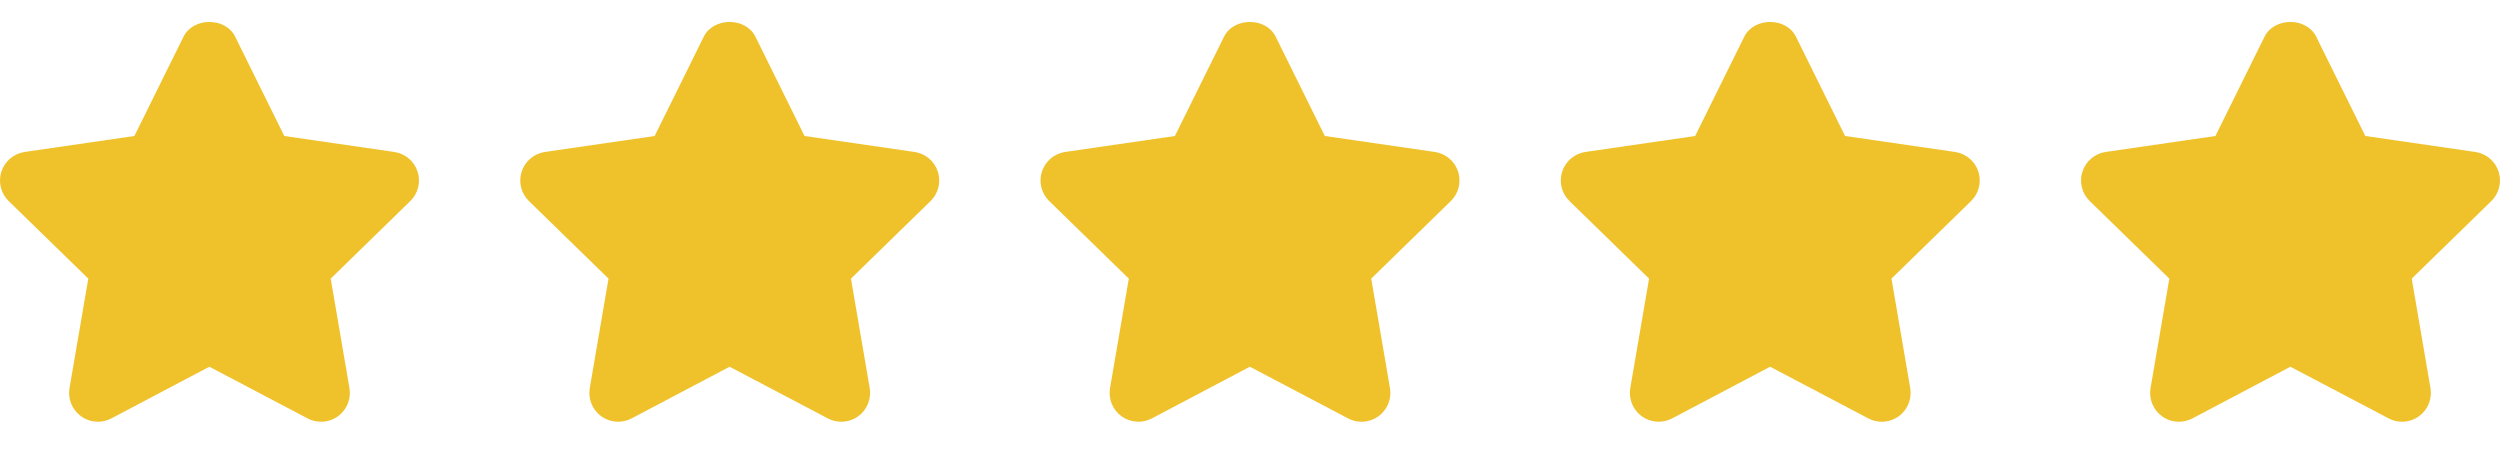<svg xmlns="http://www.w3.org/2000/svg" width="78" height="14" viewBox="0 0 78 14" fill="none"><path d="M13.028 5.352C12.922 5.027 12.641 4.791 12.302 4.741L8.87 4.243L7.337 1.144C7.033 0.532 6.03 0.532 5.726 1.144L4.193 4.243L0.769 4.741C0.431 4.791 0.15 5.028 0.044 5.353C-0.062 5.678 0.026 6.034 0.271 6.273L2.755 8.693L2.169 12.108C2.111 12.445 2.25 12.786 2.526 12.987C2.804 13.188 3.171 13.214 3.473 13.055L6.531 11.442L9.598 13.055C9.729 13.124 9.873 13.158 10.016 13.158C10.202 13.158 10.388 13.1 10.545 12.988C10.822 12.785 10.96 12.445 10.903 12.108L10.318 8.693L12.801 6.273C13.046 6.035 13.134 5.678 13.028 5.352Z" fill="#EFC22B"></path><path d="M29.26 5.352C29.154 5.027 28.873 4.791 28.534 4.741L25.102 4.243L23.569 1.144C23.265 0.532 22.262 0.532 21.958 1.144L20.425 4.243L17.001 4.741C16.663 4.791 16.382 5.028 16.276 5.353C16.17 5.678 16.258 6.034 16.503 6.273L18.986 8.693L18.401 12.108C18.343 12.445 18.482 12.787 18.758 12.987C19.035 13.188 19.403 13.214 19.705 13.055L22.763 11.442L25.83 13.055C25.961 13.124 26.105 13.158 26.248 13.158C26.434 13.158 26.62 13.1 26.777 12.988C27.054 12.785 27.192 12.445 27.135 12.108L26.55 8.693L29.033 6.273C29.278 6.035 29.366 5.678 29.26 5.352Z" fill="#EFC22B"></path><path d="M45.492 5.352C45.386 5.027 45.105 4.791 44.766 4.741L41.334 4.243L39.801 1.144C39.498 0.532 38.494 0.532 38.19 1.144L36.657 4.243L33.233 4.741C32.895 4.791 32.614 5.028 32.508 5.353C32.402 5.678 32.49 6.034 32.736 6.273L35.219 8.693L34.633 12.108C34.575 12.445 34.714 12.786 34.99 12.987C35.268 13.188 35.635 13.214 35.937 13.055L38.995 11.442L42.062 13.055C42.194 13.124 42.337 13.158 42.48 13.158C42.666 13.158 42.852 13.1 43.009 12.988C43.286 12.785 43.424 12.445 43.367 12.108L42.782 8.693L45.265 6.273C45.51 6.035 45.598 5.678 45.492 5.352Z" fill="#EFC22B"></path><path d="M61.724 5.352C61.618 5.027 61.337 4.791 60.998 4.741L57.566 4.243L56.033 1.144C55.729 0.532 54.726 0.532 54.422 1.144L52.889 4.243L49.465 4.741C49.127 4.791 48.846 5.028 48.74 5.353C48.634 5.678 48.722 6.034 48.968 6.273L51.451 8.693L50.865 12.108C50.807 12.445 50.946 12.786 51.222 12.987C51.5 13.188 51.867 13.214 52.169 13.055L55.227 11.442L58.294 13.055C58.425 13.124 58.569 13.158 58.712 13.158C58.898 13.158 59.084 13.1 59.241 12.988C59.518 12.785 59.656 12.445 59.599 12.108L59.014 8.693L61.497 6.273C61.742 6.035 61.83 5.678 61.724 5.352Z" fill="#EFC22B"></path><path d="M77.956 5.352C77.849 5.027 77.569 4.791 77.23 4.741L73.798 4.243L72.265 1.144C71.961 0.532 70.958 0.532 70.654 1.144L69.121 4.243L65.697 4.741C65.359 4.791 65.078 5.028 64.972 5.353C64.866 5.678 64.954 6.034 65.2 6.273L67.683 8.693L67.097 12.108C67.039 12.445 67.178 12.786 67.454 12.987C67.611 13.101 67.796 13.158 67.982 13.158C68.125 13.158 68.269 13.124 68.402 13.055L71.46 11.442L74.528 13.055C74.83 13.216 75.196 13.188 75.474 12.986C75.75 12.785 75.888 12.445 75.831 12.108L75.246 8.693L77.729 6.273C77.974 6.035 78.061 5.678 77.956 5.352Z" fill="#EFC22B"></path></svg>